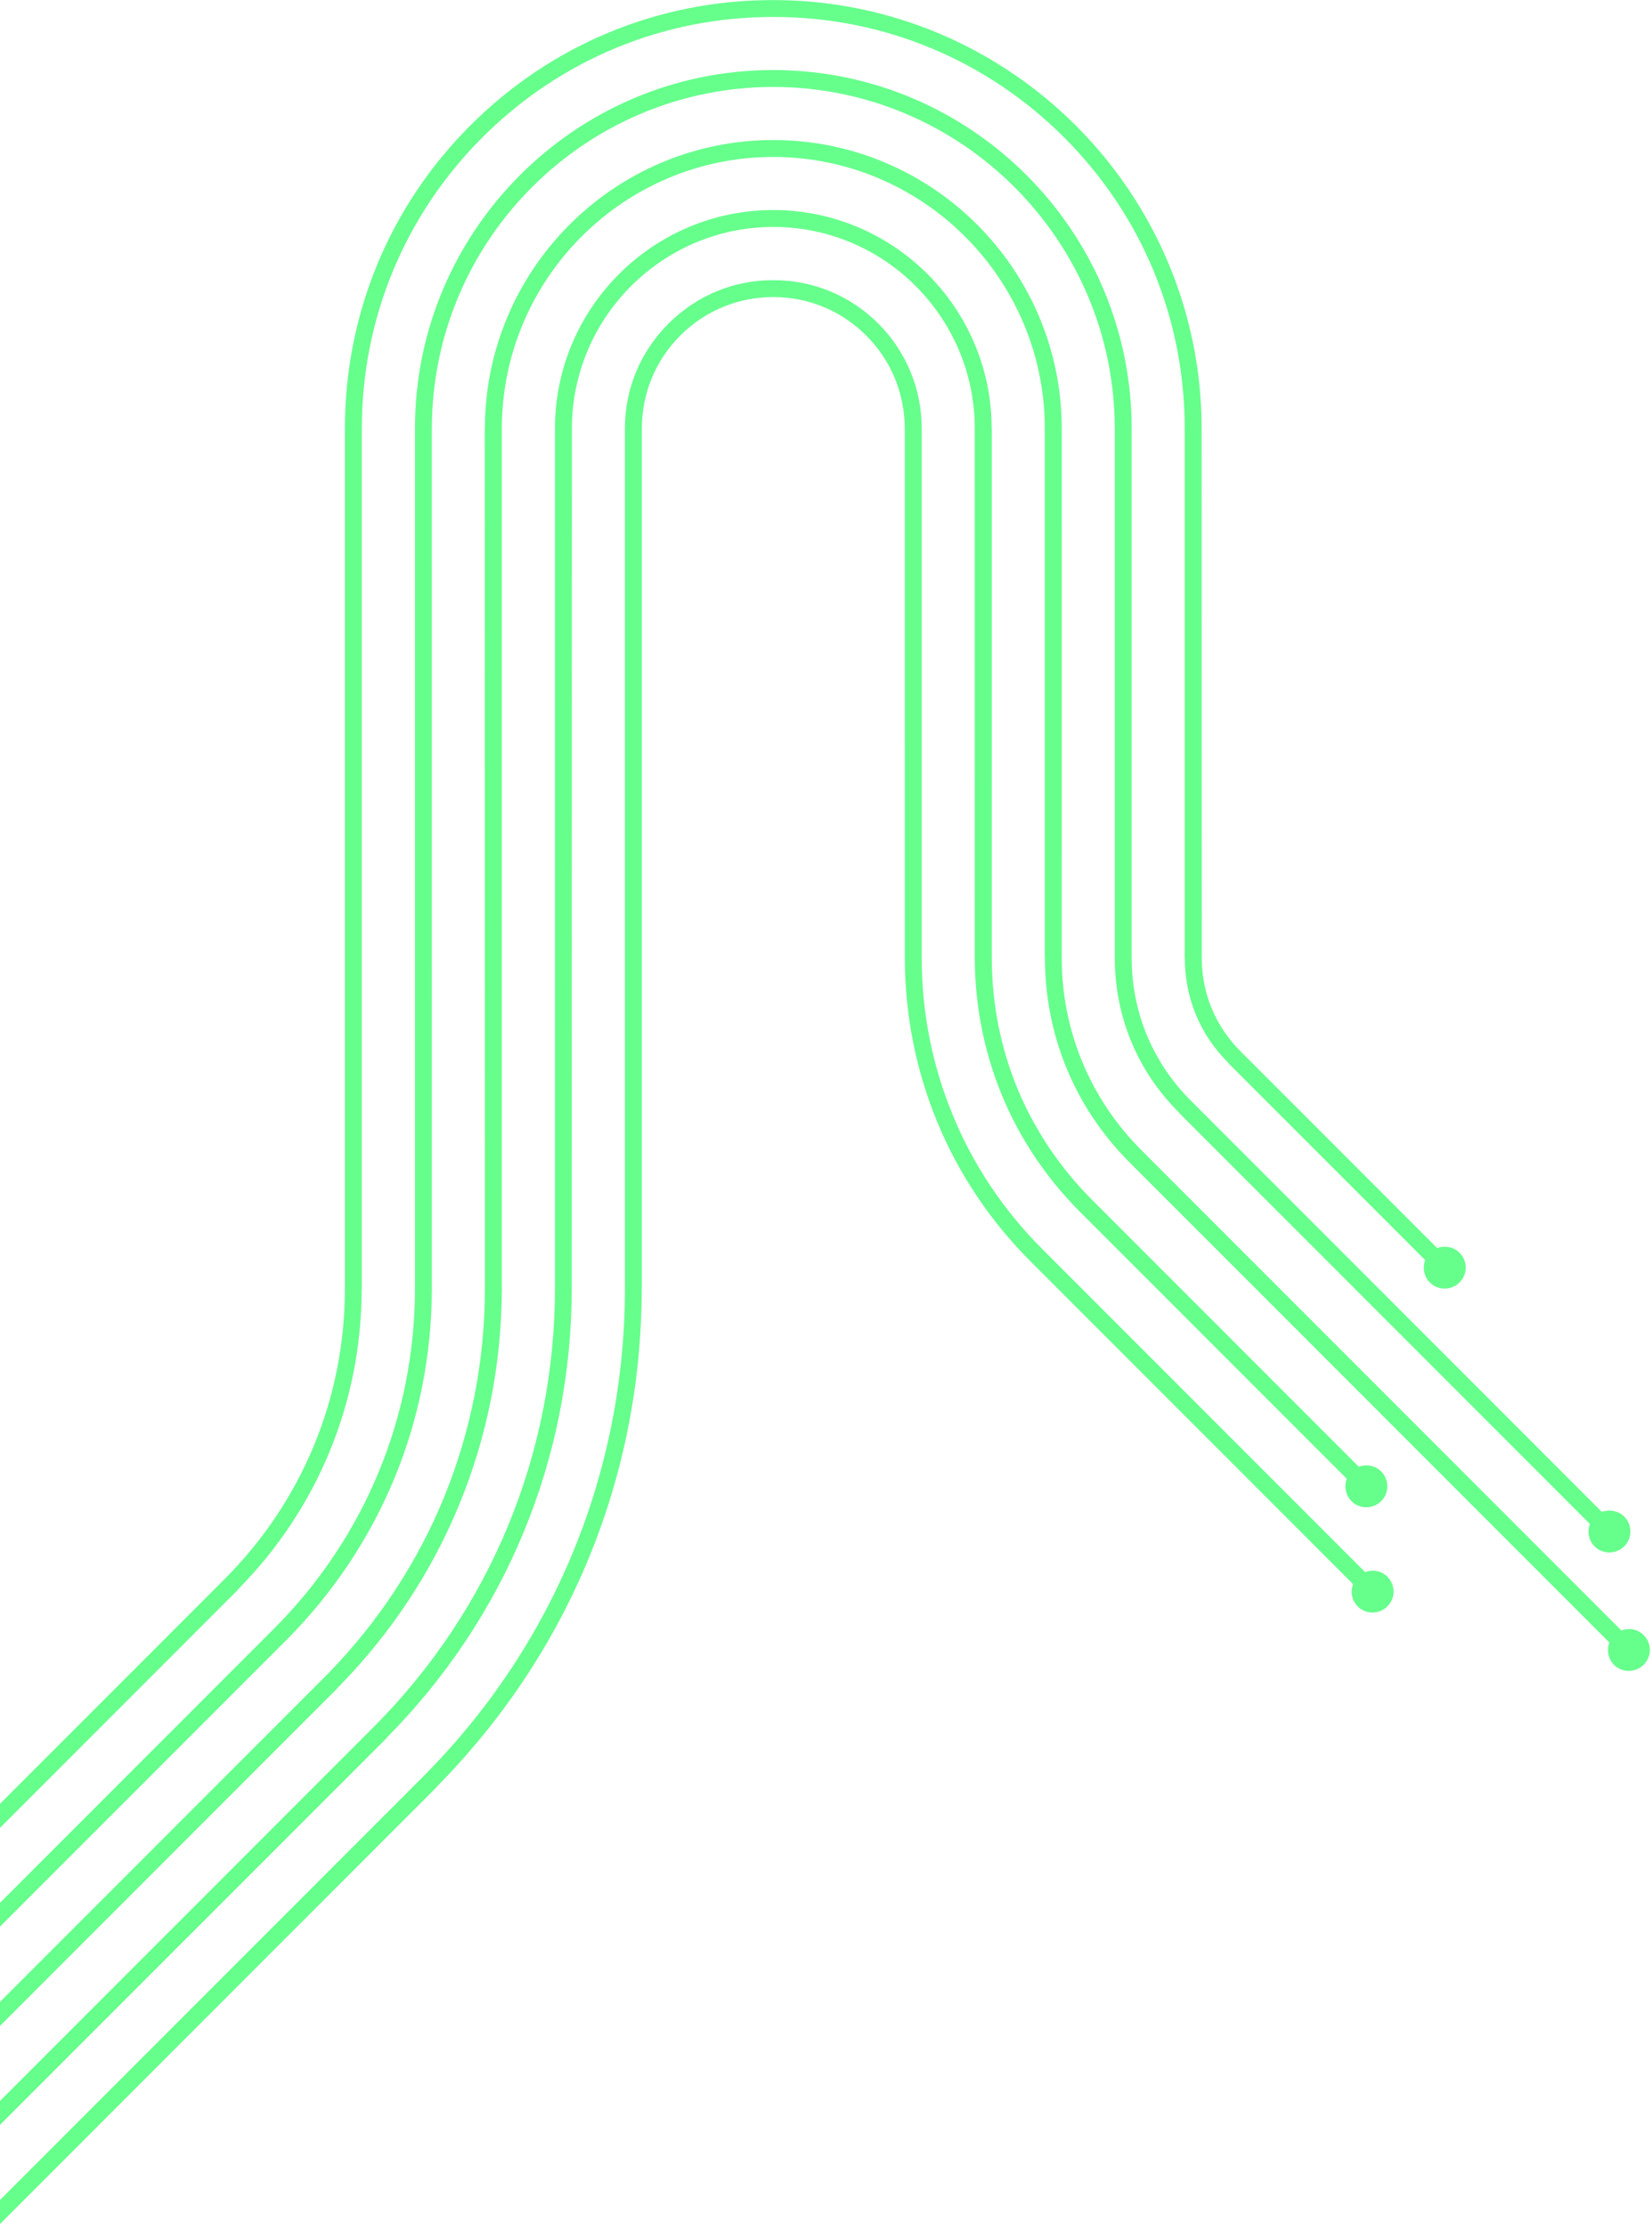 <svg xmlns="http://www.w3.org/2000/svg" width="478" height="644" viewBox="0 0 478 644">
    <g fill="none" fill-rule="evenodd">
        <g fill="#66FF8C">
            <g>
                <g>
                    <g>
                        <path d="M840.994 197.518L732.778 305.734c-11.178 11.178-17.22 25.98-17.064 41.748V515.2c2.106.972 3.618 3.078 3.618 5.562 0 3.348-2.754 6.048-6.042 6.048-3.354 0-6.108-2.7-6.108-6.048 0-2.484 1.512-4.59 3.618-5.508V346.996h.054c-.054-16.902 6.486-32.73 18.468-44.718l108.216-108.216c38.502-38.55 38.502-101.25 0-139.752-38.502-38.496-101.196-38.496-139.698 0L522.124 230.032l-.324.318c-13.5 13.398-29.214 23.868-46.278 30.948-17.064 7.068-35.532 10.848-54.594 10.956H.004v-4.86h420.222c37.152-.048 72.144-14.526 98.442-40.818L694.39 50.854c40.386-40.44 106.218-40.44 146.604 0 40.446 40.446 40.446 106.218 0 146.664" transform="translate(0 -2258) translate(-408 2205) rotate(-45 762.93 314.848) translate(0 .396)"/>
                        <path d="M812.375 168.847v.054L704.16 277.117c-9.342 9.342-16.572 20.196-21.492 32.016-4.86 11.832-7.452 24.684-7.452 37.86v109.242c2.106.966 3.618 3.078 3.618 5.562 0 3.348-2.754 6.048-6.048 6.048-3.348 0-6.102-2.7-6.102-6.048 0-2.484 1.512-4.596 3.613-5.562V346.993c0-13.824 2.7-27.27 7.84-39.69 5.18-12.42 12.74-23.82 22.519-33.642l108.26-108.27c22.738-22.74 22.738-59.724 0-82.458-22.73-22.68-59.72-22.68-82.454.054l-176.04 175.986c-34.668 34.506-80.568 53.568-129.492 53.778v.06L.005 312.75v-4.854h420.11c48.064 0 93.208-18.738 127.174-52.65L723.005 79.53c24.624-24.678 64.692-24.678 89.37-.054 24.63 24.678 24.63 64.746 0 89.37" transform="translate(0 -2258) translate(-408 2205) rotate(-45 762.93 314.848) translate(0 .396)"/>
                        <path d="M718.466 291.428c-7.392 7.392-13.17 16.038-17.058 25.488-3.888 9.396-5.946 19.602-5.946 30.078v196.452c2.112.918 3.618 3.024 3.618 5.502 0 3.354-2.7 6.054-6.042 6.054-3.348 0-6.108-2.7-6.108-6.054 0-2.424 1.512-4.53 3.618-5.502V346.994c0-22.302 8.694-43.2 24.462-58.974v-.054L823.226 179.75c30.618-30.666 30.618-80.454 0-111.126-30.618-30.624-80.46-30.564-111.078 0l-175.71 175.71v.06c-.114.054-.162.108-.222.216l-.108.054c-30.51 30.348-71.01 47.352-114.096 47.838h-1.086v.06H.002v-4.914h421.956c41.85-.486 81.162-17.016 110.802-46.548L708.644 65.168h.048c32.514-32.508 85.482-32.508 117.996 0 32.556 32.562 32.556 85.482 0 118.044L718.466 291.428z" transform="translate(0 -2258) translate(-408 2205) rotate(-45 762.93 314.848) translate(0 .396)"/>
                        <path d="M747.09 320.1c-7.181 7.183-11.129 16.74-11.129 26.893v80.568c2.112.972 3.618 3.078 3.618 5.562 0 3.348-2.7 6.048-6.042 6.048-3.348 0-6.108-2.7-6.108-6.048 0-2.484 1.518-4.59 3.618-5.562v-80.568h.06c-.06-11.502 4.374-22.248 12.522-30.348v-.054l108.222-108.222c22.518-22.518 34.878-52.374 34.878-84.18 0-31.806-12.36-61.722-34.878-84.186-22.464-22.518-52.386-34.884-84.186-34.884-31.752 0-61.668 12.366-84.186 34.884L507.763 215.719l-.27.324-.054-.054C484.273 239.047 453.6 251.79 420.93 252v.06H0v-4.914h420.114c31.812 0 61.728-12.366 84.192-34.884L680.023 36.547C703.459 13.11 734.563.205 767.665.205c33.15 0 64.26 12.906 87.642 36.342 48.33 48.33 48.33 126.954 0 175.284L747.09 320.1z" transform="translate(0 -2258) translate(-408 2205) rotate(-45 762.93 314.848) translate(0 .396)"/>
                        <path d="M810.646 124.186c0 11.448-4.482 22.248-12.582 30.348l-108.27 108.27c-11.232 11.232-19.926 24.36-25.812 38.61-5.94 14.261-9.018 29.7-9.018 45.581V479.08c2.111.918 3.618 3.019 3.618 5.503 0 3.348-2.7 6.048-6.043 6.048-3.348 0-6.107-2.7-6.107-6.048 0-2.484 1.512-4.585 3.618-5.503V346.995c0-16.53 3.24-32.616 9.396-47.466 6.161-14.85 15.228-28.463 26.892-40.181l108.108-108.103c7.344-7.398 11.286-16.902 11.286-27.06 0-10.151-3.942-19.704-11.124-26.886-7.182-7.187-16.74-11.183-26.946-11.183-10.152 0-19.705 3.996-26.887 11.183L565.06 273.015l-.324.265c-38.507 38.4-89.478 59.513-143.807 59.724v.06H.003v-4.915h420.115c53.46 0 103.685-20.795 141.485-58.595l175.71-175.71c8.1-8.16 18.9-12.583 30.349-12.583 11.502 0 22.302 4.423 30.402 12.582 8.1 8.1 12.582 18.84 12.582 30.343" transform="translate(0 -2258) translate(-408 2205) rotate(-45 762.93 314.848) translate(0 .396)"/>
                    </g>
                </g>
            </g>
        </g>
    </g>
</svg>
